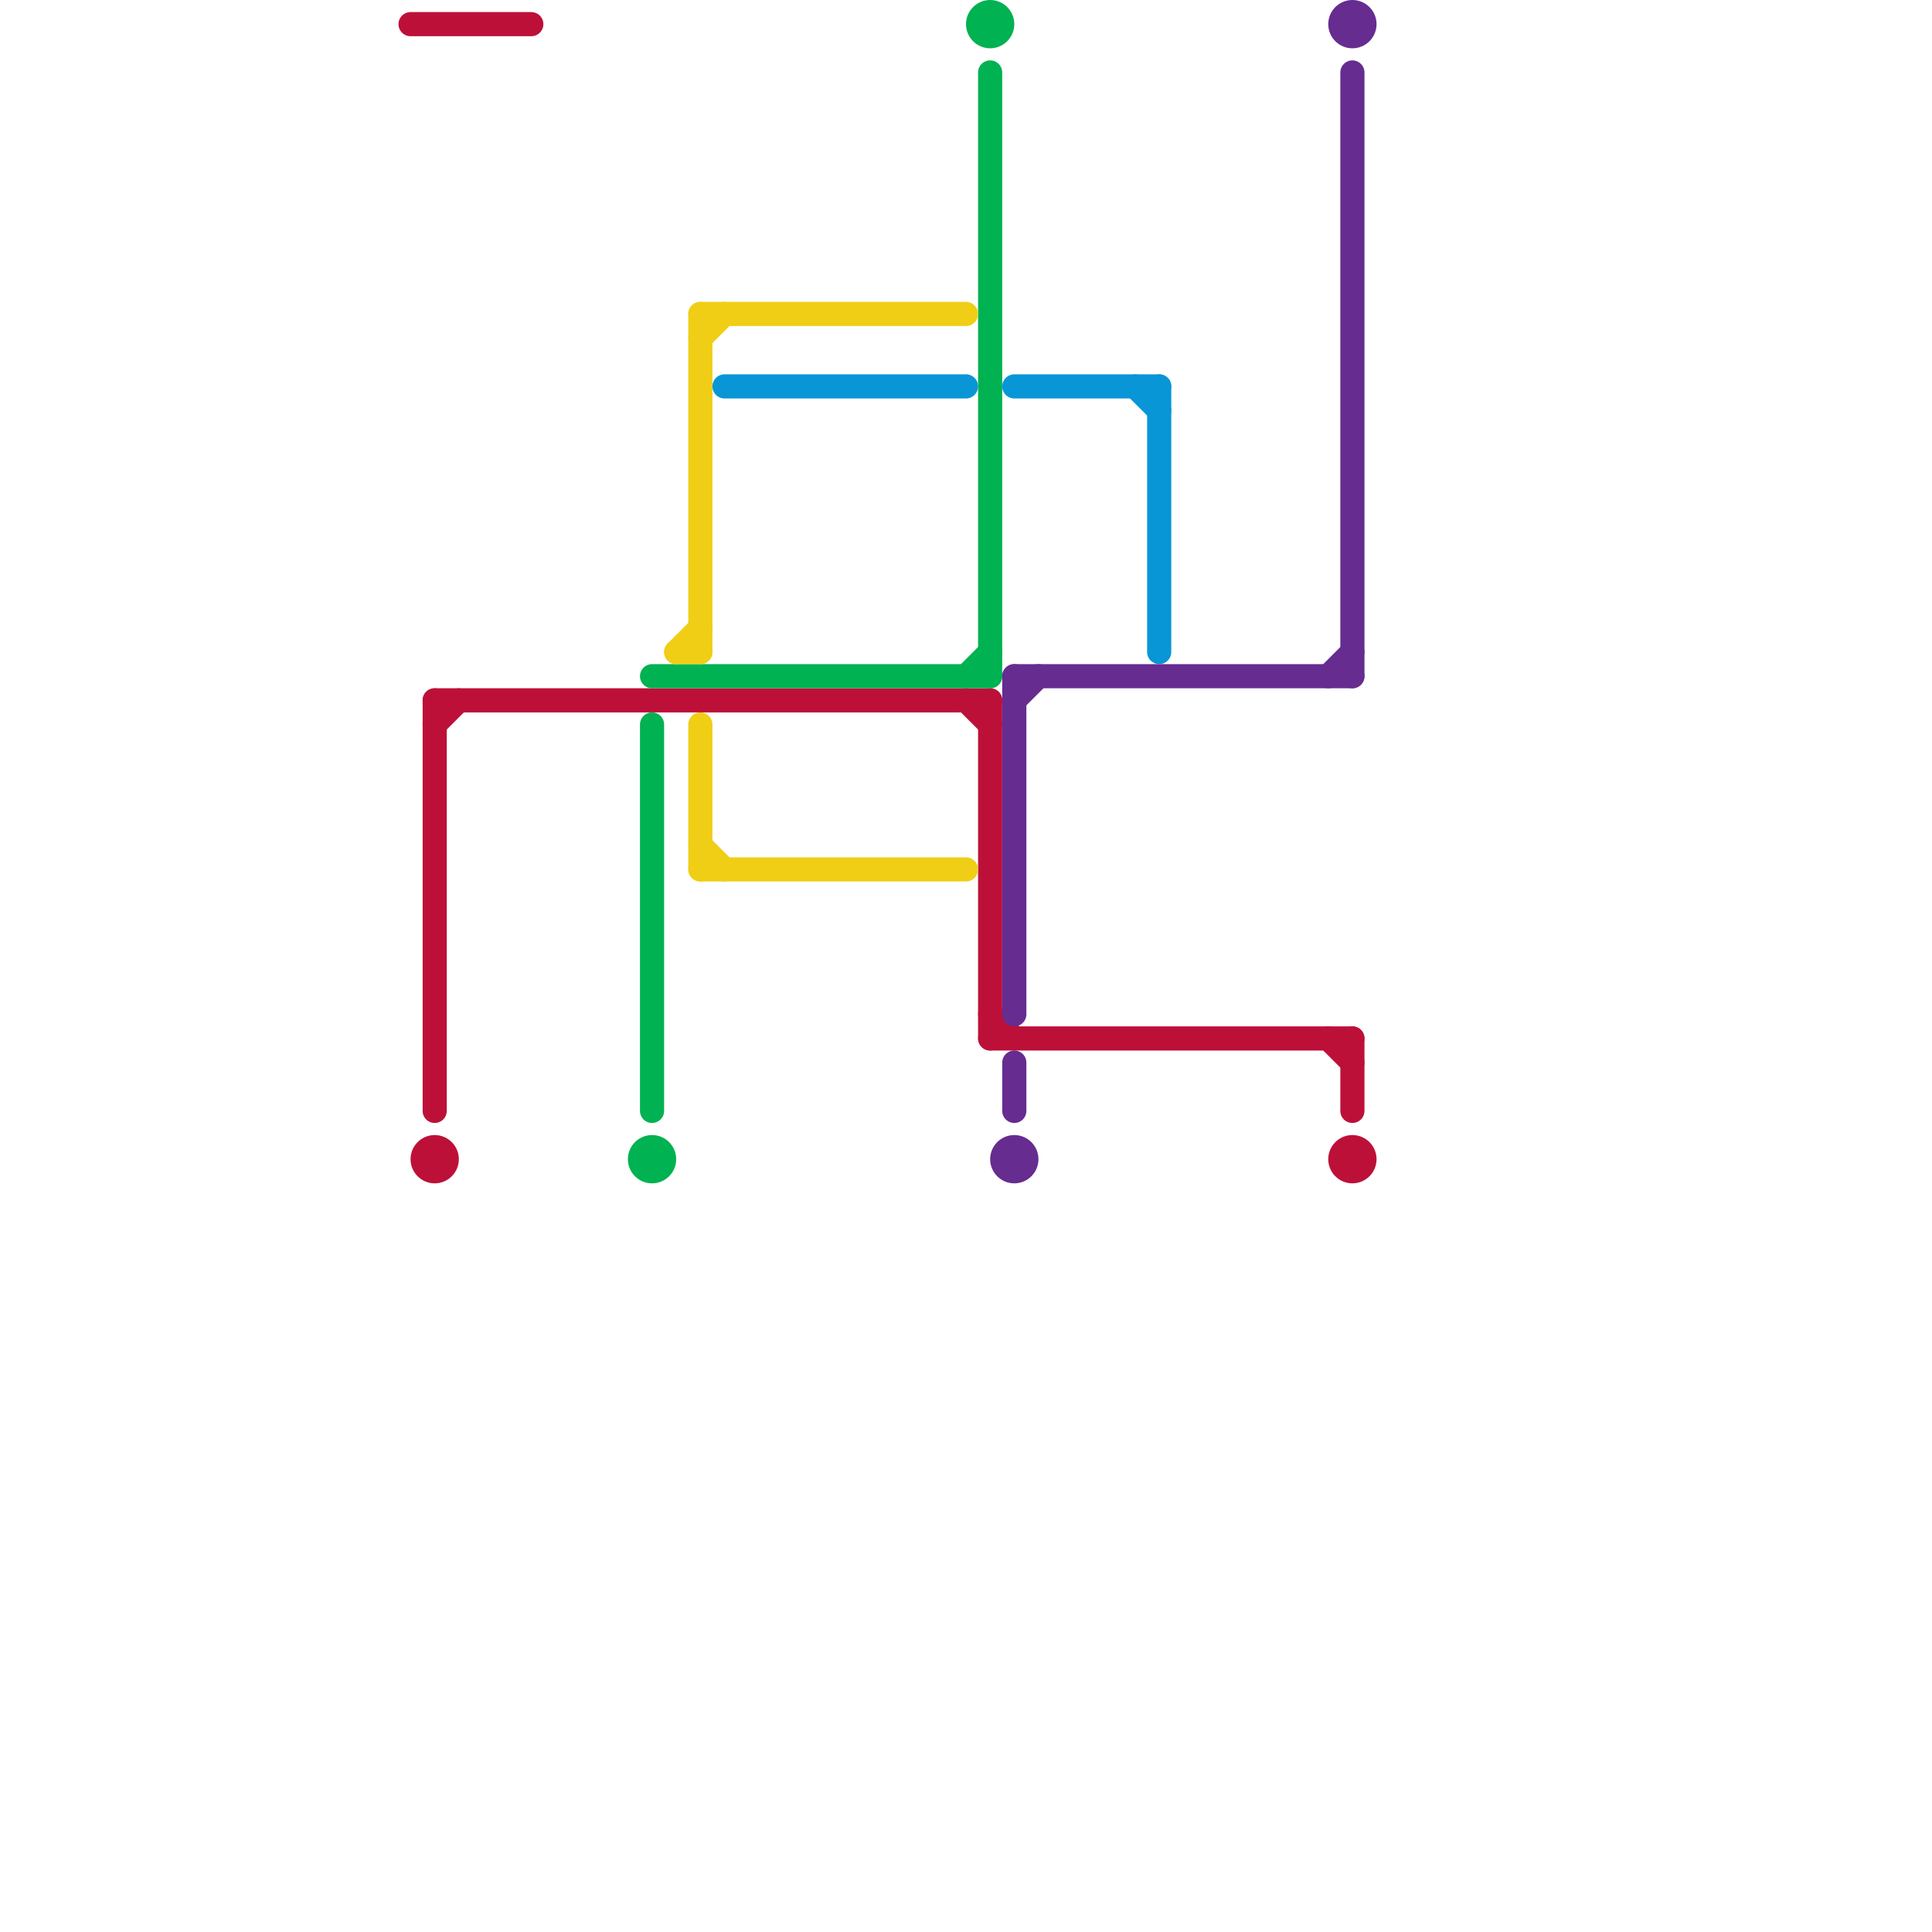 
<svg version="1.1" xmlns="http://www.w3.org/2000/svg" viewBox="0 0 80 80">
<style>text { font: 1px Helvetica; font-weight: 600; white-space: pre; dominant-baseline: central; } line { stroke-width: 1; fill: none; stroke-linecap: round; stroke-linejoin: round; } .c0 { stroke: #bd1038 } .c1 { stroke: #00b251 } .c2 { stroke: #f0ce15 } .c3 { stroke: #0896d7 } .c4 { stroke: #662c90 }</style><defs><g id="wm-xf"><circle r="1.2" fill="#000"/><circle r="0.9" fill="#fff"/><circle r="0.6" fill="#000"/><circle r="0.3" fill="#fff"/></g><g id="wm"><circle r="0.6" fill="#000"/><circle r="0.3" fill="#fff"/></g></defs><line class="c0" x1="17" y1="1" x2="22" y2="1"/><line class="c0" x1="55" y1="43" x2="56" y2="44"/><line class="c0" x1="40" y1="29" x2="41" y2="30"/><line class="c0" x1="41" y1="42" x2="42" y2="43"/><line class="c0" x1="56" y1="43" x2="56" y2="46"/><line class="c0" x1="18" y1="30" x2="19" y2="29"/><line class="c0" x1="41" y1="29" x2="41" y2="43"/><line class="c0" x1="18" y1="29" x2="41" y2="29"/><line class="c0" x1="18" y1="29" x2="18" y2="46"/><line class="c0" x1="41" y1="43" x2="56" y2="43"/><circle cx="18" cy="48" r="1" fill="#bd1038" /><circle cx="56" cy="48" r="1" fill="#bd1038" /><line class="c1" x1="27" y1="28" x2="41" y2="28"/><line class="c1" x1="40" y1="28" x2="41" y2="27"/><line class="c1" x1="41" y1="3" x2="41" y2="28"/><line class="c1" x1="27" y1="30" x2="27" y2="46"/><circle cx="41" cy="1" r="1" fill="#00b251" /><circle cx="27" cy="48" r="1" fill="#00b251" /><line class="c2" x1="29" y1="14" x2="30" y2="13"/><line class="c2" x1="29" y1="30" x2="29" y2="36"/><line class="c2" x1="29" y1="13" x2="40" y2="13"/><line class="c2" x1="29" y1="13" x2="29" y2="27"/><line class="c2" x1="29" y1="36" x2="40" y2="36"/><line class="c2" x1="28" y1="27" x2="29" y2="27"/><line class="c2" x1="28" y1="27" x2="29" y2="26"/><line class="c2" x1="29" y1="35" x2="30" y2="36"/><line class="c3" x1="48" y1="16" x2="48" y2="27"/><line class="c3" x1="42" y1="16" x2="48" y2="16"/><line class="c3" x1="30" y1="16" x2="40" y2="16"/><line class="c3" x1="47" y1="16" x2="48" y2="17"/><line class="c4" x1="55" y1="28" x2="56" y2="27"/><line class="c4" x1="56" y1="3" x2="56" y2="28"/><line class="c4" x1="42" y1="28" x2="42" y2="42"/><line class="c4" x1="42" y1="29" x2="43" y2="28"/><line class="c4" x1="42" y1="44" x2="42" y2="46"/><line class="c4" x1="42" y1="28" x2="56" y2="28"/><circle cx="56" cy="1" r="1" fill="#662c90" /><circle cx="42" cy="48" r="1" fill="#662c90" />
</svg>
